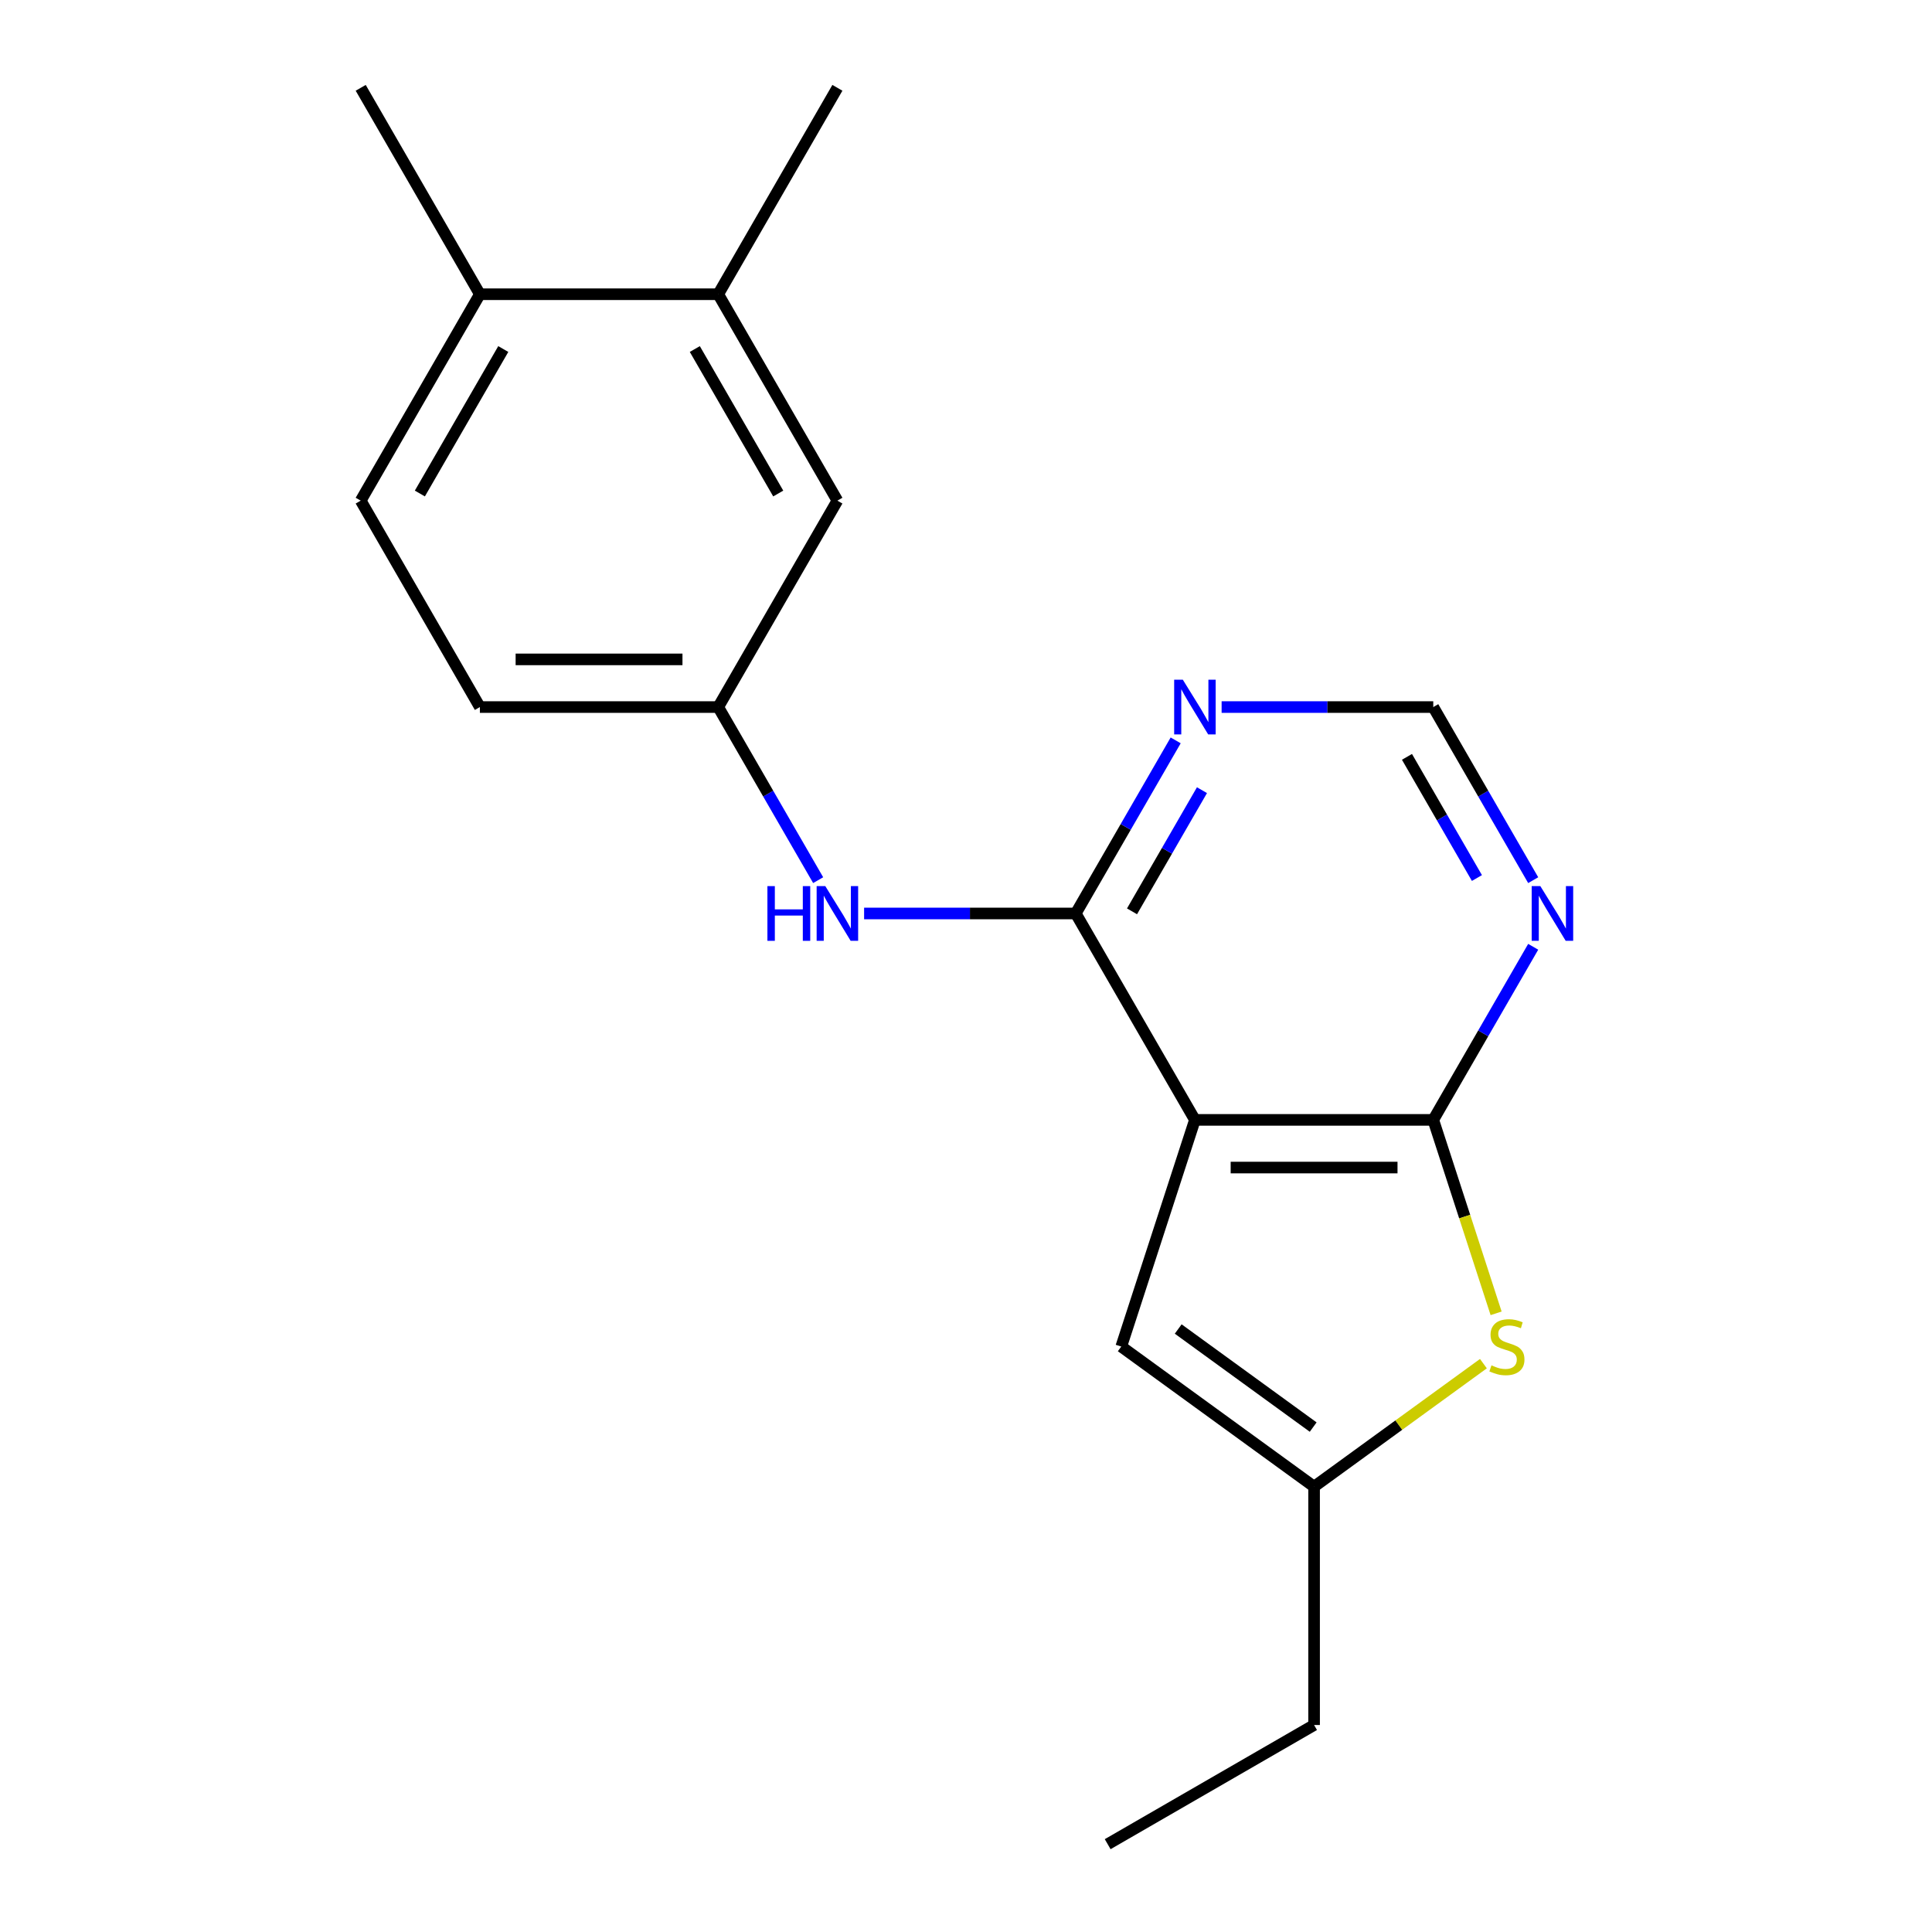 <?xml version='1.0' encoding='iso-8859-1'?>
<svg version='1.1' baseProfile='full'
              xmlns='http://www.w3.org/2000/svg'
                      xmlns:rdkit='http://www.rdkit.org/xml'
                      xmlns:xlink='http://www.w3.org/1999/xlink'
                  xml:space='preserve'
width='1000px' height='1000px' viewBox='0 0 1000 1000'>
<!-- END OF HEADER -->
<rect style='opacity:1.0;fill:#FFFFFF;stroke:none' width='1000' height='1000' x='0' y='0'> </rect>
<path class='bond-0' d='M 618.486,579.651 L 741.853,579.651' style='fill:none;fill-rule:evenodd;stroke:#000000;stroke-width:6px;stroke-linecap:butt;stroke-linejoin:miter;stroke-opacity:1' />
<path class='bond-0' d='M 636.991,604.325 L 723.348,604.325' style='fill:none;fill-rule:evenodd;stroke:#000000;stroke-width:6px;stroke-linecap:butt;stroke-linejoin:miter;stroke-opacity:1' />
<path class='bond-1' d='M 618.486,579.651 L 556.802,472.812' style='fill:none;fill-rule:evenodd;stroke:#000000;stroke-width:6px;stroke-linecap:butt;stroke-linejoin:miter;stroke-opacity:1' />
<path class='bond-3' d='M 618.486,579.651 L 580.363,696.981' style='fill:none;fill-rule:evenodd;stroke:#000000;stroke-width:6px;stroke-linecap:butt;stroke-linejoin:miter;stroke-opacity:1' />
<path class='bond-2' d='M 741.853,579.651 L 758.119,629.714' style='fill:none;fill-rule:evenodd;stroke:#000000;stroke-width:6px;stroke-linecap:butt;stroke-linejoin:miter;stroke-opacity:1' />
<path class='bond-2' d='M 758.119,629.714 L 774.386,679.777' style='fill:none;fill-rule:evenodd;stroke:#CCCC00;stroke-width:6px;stroke-linecap:butt;stroke-linejoin:miter;stroke-opacity:1' />
<path class='bond-4' d='M 741.853,579.651 L 767.717,534.854' style='fill:none;fill-rule:evenodd;stroke:#000000;stroke-width:6px;stroke-linecap:butt;stroke-linejoin:miter;stroke-opacity:1' />
<path class='bond-4' d='M 767.717,534.854 L 793.581,490.056' style='fill:none;fill-rule:evenodd;stroke:#0000FF;stroke-width:6px;stroke-linecap:butt;stroke-linejoin:miter;stroke-opacity:1' />
<path class='bond-6' d='M 556.802,472.812 L 582.666,428.014' style='fill:none;fill-rule:evenodd;stroke:#000000;stroke-width:6px;stroke-linecap:butt;stroke-linejoin:miter;stroke-opacity:1' />
<path class='bond-6' d='M 582.666,428.014 L 608.53,383.217' style='fill:none;fill-rule:evenodd;stroke:#0000FF;stroke-width:6px;stroke-linecap:butt;stroke-linejoin:miter;stroke-opacity:1' />
<path class='bond-6' d='M 585.929,471.709 L 604.034,440.351' style='fill:none;fill-rule:evenodd;stroke:#000000;stroke-width:6px;stroke-linecap:butt;stroke-linejoin:miter;stroke-opacity:1' />
<path class='bond-6' d='M 604.034,440.351 L 622.138,408.993' style='fill:none;fill-rule:evenodd;stroke:#0000FF;stroke-width:6px;stroke-linecap:butt;stroke-linejoin:miter;stroke-opacity:1' />
<path class='bond-7' d='M 556.802,472.812 L 502.03,472.812' style='fill:none;fill-rule:evenodd;stroke:#000000;stroke-width:6px;stroke-linecap:butt;stroke-linejoin:miter;stroke-opacity:1' />
<path class='bond-7' d='M 502.03,472.812 L 447.259,472.812' style='fill:none;fill-rule:evenodd;stroke:#0000FF;stroke-width:6px;stroke-linecap:butt;stroke-linejoin:miter;stroke-opacity:1' />
<path class='bond-19' d='M 767.812,705.819 L 723.99,737.656' style='fill:none;fill-rule:evenodd;stroke:#CCCC00;stroke-width:6px;stroke-linecap:butt;stroke-linejoin:miter;stroke-opacity:1' />
<path class='bond-19' d='M 723.99,737.656 L 680.169,769.494' style='fill:none;fill-rule:evenodd;stroke:#000000;stroke-width:6px;stroke-linecap:butt;stroke-linejoin:miter;stroke-opacity:1' />
<path class='bond-5' d='M 580.363,696.981 L 680.169,769.494' style='fill:none;fill-rule:evenodd;stroke:#000000;stroke-width:6px;stroke-linecap:butt;stroke-linejoin:miter;stroke-opacity:1' />
<path class='bond-5' d='M 609.837,687.896 L 679.701,738.656' style='fill:none;fill-rule:evenodd;stroke:#000000;stroke-width:6px;stroke-linecap:butt;stroke-linejoin:miter;stroke-opacity:1' />
<path class='bond-20' d='M 793.581,455.568 L 767.717,410.77' style='fill:none;fill-rule:evenodd;stroke:#0000FF;stroke-width:6px;stroke-linecap:butt;stroke-linejoin:miter;stroke-opacity:1' />
<path class='bond-20' d='M 767.717,410.77 L 741.853,365.973' style='fill:none;fill-rule:evenodd;stroke:#000000;stroke-width:6px;stroke-linecap:butt;stroke-linejoin:miter;stroke-opacity:1' />
<path class='bond-20' d='M 764.454,454.465 L 746.349,423.107' style='fill:none;fill-rule:evenodd;stroke:#0000FF;stroke-width:6px;stroke-linecap:butt;stroke-linejoin:miter;stroke-opacity:1' />
<path class='bond-20' d='M 746.349,423.107 L 728.244,391.749' style='fill:none;fill-rule:evenodd;stroke:#000000;stroke-width:6px;stroke-linecap:butt;stroke-linejoin:miter;stroke-opacity:1' />
<path class='bond-15' d='M 680.169,769.494 L 680.169,892.862' style='fill:none;fill-rule:evenodd;stroke:#000000;stroke-width:6px;stroke-linecap:butt;stroke-linejoin:miter;stroke-opacity:1' />
<path class='bond-8' d='M 632.31,365.973 L 687.081,365.973' style='fill:none;fill-rule:evenodd;stroke:#0000FF;stroke-width:6px;stroke-linecap:butt;stroke-linejoin:miter;stroke-opacity:1' />
<path class='bond-8' d='M 687.081,365.973 L 741.853,365.973' style='fill:none;fill-rule:evenodd;stroke:#000000;stroke-width:6px;stroke-linecap:butt;stroke-linejoin:miter;stroke-opacity:1' />
<path class='bond-10' d='M 423.479,455.568 L 397.615,410.77' style='fill:none;fill-rule:evenodd;stroke:#0000FF;stroke-width:6px;stroke-linecap:butt;stroke-linejoin:miter;stroke-opacity:1' />
<path class='bond-10' d='M 397.615,410.77 L 371.751,365.973' style='fill:none;fill-rule:evenodd;stroke:#000000;stroke-width:6px;stroke-linecap:butt;stroke-linejoin:miter;stroke-opacity:1' />
<path class='bond-9' d='M 371.751,152.294 L 433.434,259.133' style='fill:none;fill-rule:evenodd;stroke:#000000;stroke-width:6px;stroke-linecap:butt;stroke-linejoin:miter;stroke-opacity:1' />
<path class='bond-9' d='M 359.635,180.657 L 402.814,255.444' style='fill:none;fill-rule:evenodd;stroke:#000000;stroke-width:6px;stroke-linecap:butt;stroke-linejoin:miter;stroke-opacity:1' />
<path class='bond-16' d='M 371.751,152.294 L 433.434,45.455' style='fill:none;fill-rule:evenodd;stroke:#000000;stroke-width:6px;stroke-linecap:butt;stroke-linejoin:miter;stroke-opacity:1' />
<path class='bond-21' d='M 371.751,152.294 L 248.383,152.294' style='fill:none;fill-rule:evenodd;stroke:#000000;stroke-width:6px;stroke-linecap:butt;stroke-linejoin:miter;stroke-opacity:1' />
<path class='bond-11' d='M 371.751,365.973 L 433.434,259.133' style='fill:none;fill-rule:evenodd;stroke:#000000;stroke-width:6px;stroke-linecap:butt;stroke-linejoin:miter;stroke-opacity:1' />
<path class='bond-14' d='M 371.751,365.973 L 248.383,365.973' style='fill:none;fill-rule:evenodd;stroke:#000000;stroke-width:6px;stroke-linecap:butt;stroke-linejoin:miter;stroke-opacity:1' />
<path class='bond-14' d='M 353.246,341.299 L 266.888,341.299' style='fill:none;fill-rule:evenodd;stroke:#000000;stroke-width:6px;stroke-linecap:butt;stroke-linejoin:miter;stroke-opacity:1' />
<path class='bond-12' d='M 248.383,152.294 L 186.7,259.133' style='fill:none;fill-rule:evenodd;stroke:#000000;stroke-width:6px;stroke-linecap:butt;stroke-linejoin:miter;stroke-opacity:1' />
<path class='bond-12' d='M 260.499,180.657 L 217.32,255.444' style='fill:none;fill-rule:evenodd;stroke:#000000;stroke-width:6px;stroke-linecap:butt;stroke-linejoin:miter;stroke-opacity:1' />
<path class='bond-17' d='M 248.383,152.294 L 186.7,45.455' style='fill:none;fill-rule:evenodd;stroke:#000000;stroke-width:6px;stroke-linecap:butt;stroke-linejoin:miter;stroke-opacity:1' />
<path class='bond-13' d='M 186.7,259.133 L 248.383,365.973' style='fill:none;fill-rule:evenodd;stroke:#000000;stroke-width:6px;stroke-linecap:butt;stroke-linejoin:miter;stroke-opacity:1' />
<path class='bond-18' d='M 680.169,892.862 L 573.33,954.545' style='fill:none;fill-rule:evenodd;stroke:#000000;stroke-width:6px;stroke-linecap:butt;stroke-linejoin:miter;stroke-opacity:1' />
<path  class='atom-3' d='M 771.976 706.701
Q 772.296 706.821, 773.616 707.381
Q 774.936 707.941, 776.376 708.301
Q 777.856 708.621, 779.296 708.621
Q 781.976 708.621, 783.536 707.341
Q 785.096 706.021, 785.096 703.741
Q 785.096 702.181, 784.296 701.221
Q 783.536 700.261, 782.336 699.741
Q 781.136 699.221, 779.136 698.621
Q 776.616 697.861, 775.096 697.141
Q 773.616 696.421, 772.536 694.901
Q 771.496 693.381, 771.496 690.821
Q 771.496 687.261, 773.896 685.061
Q 776.336 682.861, 781.136 682.861
Q 784.416 682.861, 788.136 684.421
L 787.216 687.501
Q 783.816 686.101, 781.256 686.101
Q 778.496 686.101, 776.976 687.261
Q 775.456 688.381, 775.496 690.341
Q 775.496 691.861, 776.256 692.781
Q 777.056 693.701, 778.176 694.221
Q 779.336 694.741, 781.256 695.341
Q 783.816 696.141, 785.336 696.941
Q 786.856 697.741, 787.936 699.381
Q 789.056 700.981, 789.056 703.741
Q 789.056 707.661, 786.416 709.781
Q 783.816 711.861, 779.456 711.861
Q 776.936 711.861, 775.016 711.301
Q 773.136 710.781, 770.896 709.861
L 771.976 706.701
' fill='#CCCC00'/>
<path  class='atom-5' d='M 797.277 458.652
L 806.557 473.652
Q 807.477 475.132, 808.957 477.812
Q 810.437 480.492, 810.517 480.652
L 810.517 458.652
L 814.277 458.652
L 814.277 486.972
L 810.397 486.972
L 800.437 470.572
Q 799.277 468.652, 798.037 466.452
Q 796.837 464.252, 796.477 463.572
L 796.477 486.972
L 792.797 486.972
L 792.797 458.652
L 797.277 458.652
' fill='#0000FF'/>
<path  class='atom-7' d='M 612.226 351.813
L 621.506 366.813
Q 622.426 368.293, 623.906 370.973
Q 625.386 373.653, 625.466 373.813
L 625.466 351.813
L 629.226 351.813
L 629.226 380.133
L 625.346 380.133
L 615.386 363.733
Q 614.226 361.813, 612.986 359.613
Q 611.786 357.413, 611.426 356.733
L 611.426 380.133
L 607.746 380.133
L 607.746 351.813
L 612.226 351.813
' fill='#0000FF'/>
<path  class='atom-8' d='M 397.214 458.652
L 401.054 458.652
L 401.054 470.692
L 415.534 470.692
L 415.534 458.652
L 419.374 458.652
L 419.374 486.972
L 415.534 486.972
L 415.534 473.892
L 401.054 473.892
L 401.054 486.972
L 397.214 486.972
L 397.214 458.652
' fill='#0000FF'/>
<path  class='atom-8' d='M 427.174 458.652
L 436.454 473.652
Q 437.374 475.132, 438.854 477.812
Q 440.334 480.492, 440.414 480.652
L 440.414 458.652
L 444.174 458.652
L 444.174 486.972
L 440.294 486.972
L 430.334 470.572
Q 429.174 468.652, 427.934 466.452
Q 426.734 464.252, 426.374 463.572
L 426.374 486.972
L 422.694 486.972
L 422.694 458.652
L 427.174 458.652
' fill='#0000FF'/>
</svg>
